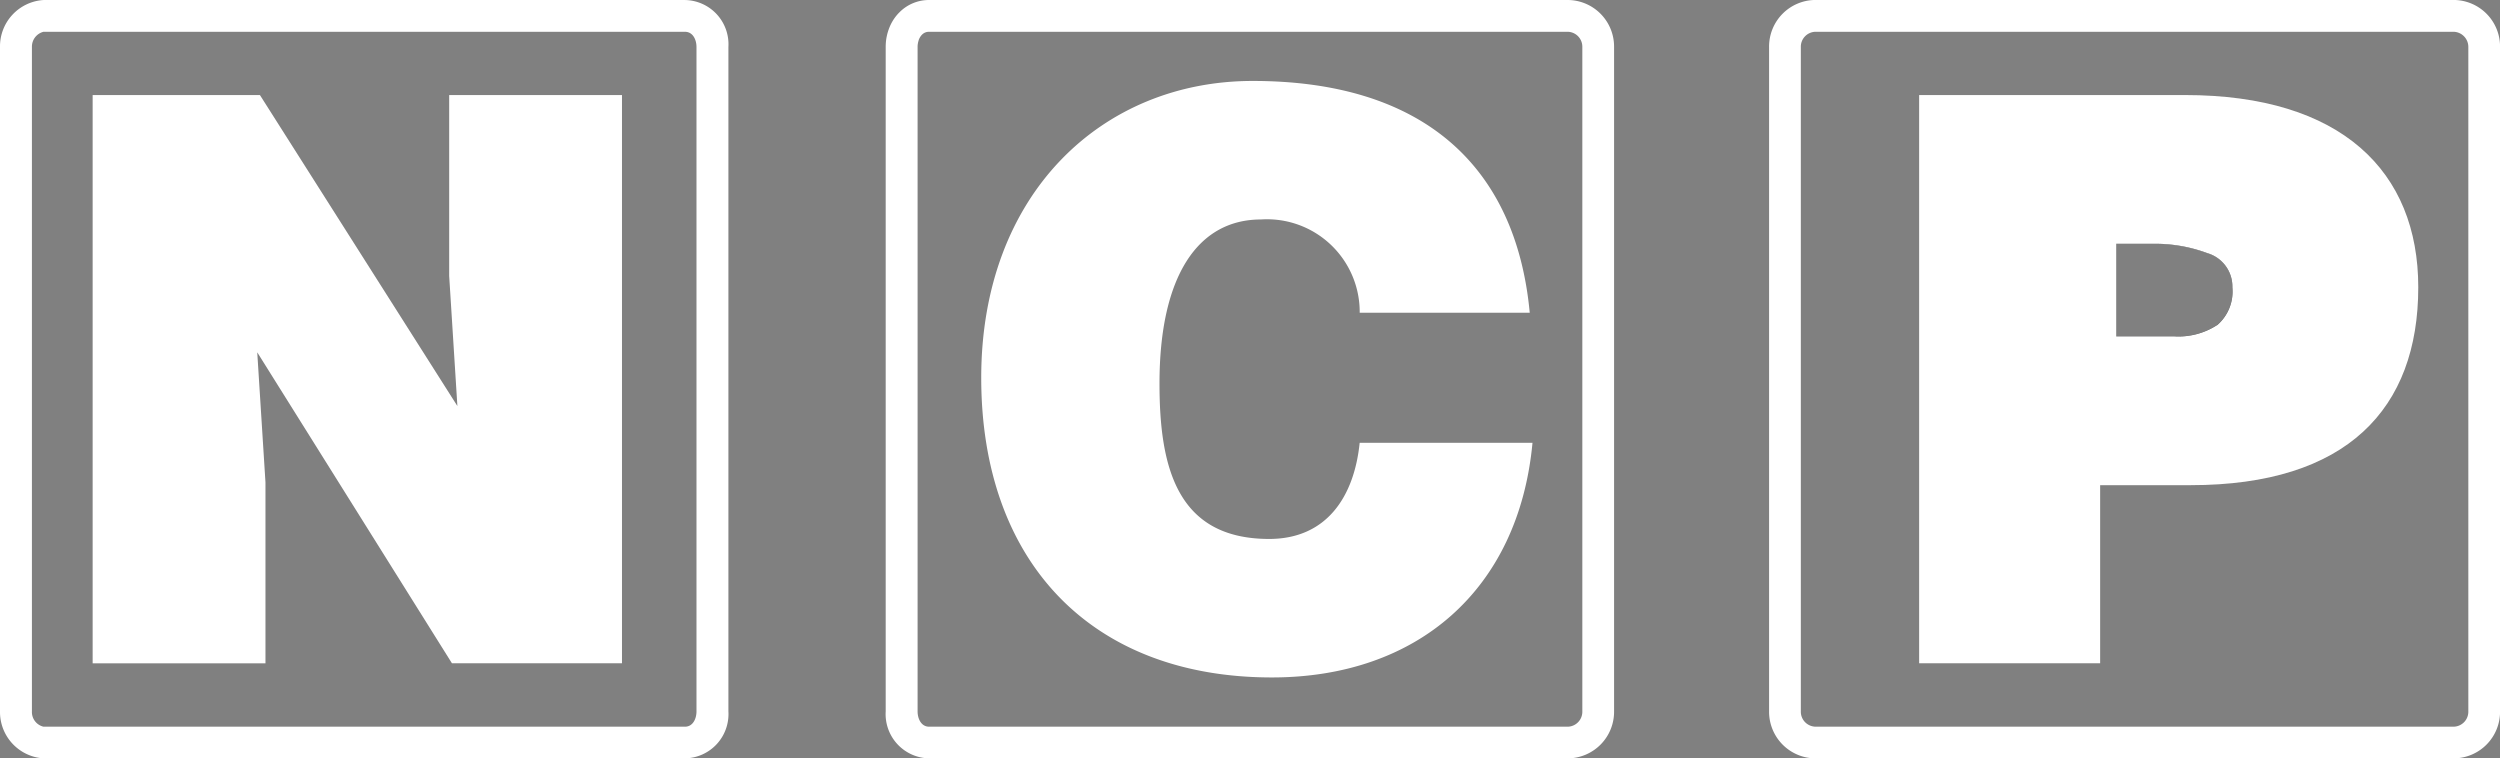 <svg xmlns="http://www.w3.org/2000/svg" xmlns:xlink="http://www.w3.org/1999/xlink" width="97.816" height="29.672" viewBox="0 0 97.816 29.672">
  <rect x="0" y="0" width="97.816" height="29.672" fill="#808080" stroke="none"/>
  <defs>
    <clipPath id="clip-path">
      <rect id="Rectangle_1930" data-name="Rectangle 1930" width="97.816" height="29.672" fill="none"/>
    </clipPath>
  </defs>
  <g id="image-logo-ncp" transform="translate(0 -0.001)">
    <g id="Group_4128" data-name="Group 4128" transform="translate(0 0.001)" clip-path="url(#clip-path)">
      <path id="Path_6379" data-name="Path 6379" d="M26.8,29.671H1.7A1.818,1.818,0,0,1,0,27.832V1.837A1.818,1.818,0,0,1,1.7,0H26.8a1.732,1.732,0,0,1,1.7,1.838V27.832a1.733,1.733,0,0,1-1.7,1.839M1.7,1.243a.6.6,0,0,0-.451.594V27.832a.59.59,0,0,0,.451.6H26.8c.31,0,.451-.309.451-.6V1.837c0-.286-.141-.594-.451-.594ZM18.028,25.33h5.686V4.34H18.2v6.437l.474,7.488L9.83,4.34H4.249V25.33H9.764V18.893l-.476-7.52Z" transform="translate(0 0.001)" fill="#fff"/>
      <path id="Path_6380" data-name="Path 6380" d="M844.746,29.672h-25a1.733,1.733,0,0,1-1.7-1.839V1.838a2.168,2.168,0,0,1,.015-.257v0c.007-.059.017-.113.028-.166s.025-.11.042-.164c.008-.027.017-.056.027-.083a1.8,1.8,0,0,1,.388-.648l.007-.007.053-.053A1.627,1.627,0,0,1,819.745,0h25a1.823,1.823,0,0,1,1.8,1.838V27.833a1.823,1.823,0,0,1-1.8,1.839M819.3,1.731a.9.9,0,0,0-.006.107V27.833c0,.287.141.6.451.6h25a.586.586,0,0,0,.558-.6V1.838a.585.585,0,0,0-.558-.594h-25a.374.374,0,0,0-.272.107l-.019.019a.584.584,0,0,0-.117.2l0,.005-.007.022c-.007.023-.012.044-.017.065s-.008.042-.011.067m13.106,2.056a9.662,9.662,0,0,0-7.075,2.919,11.39,11.39,0,0,0-2.926,8.074,11.423,11.423,0,0,0,2.857,8.127,10.632,10.632,0,0,0,7.895,2.976,9.748,9.748,0,0,0,6.615-2.276,9.212,9.212,0,0,0,2.878-5.661h-5.518a5.144,5.144,0,0,1-1.073,2.45,3.813,3.813,0,0,1-3.009,1.311,4.266,4.266,0,0,1-4.059-2.161A9.41,9.41,0,0,1,828.137,15a9.588,9.588,0,0,1,1.156-5.117,3.914,3.914,0,0,1,3.437-1.92,4.182,4.182,0,0,1,4.4,3.65h5.411a8.709,8.709,0,0,0-2.831-5.6c-1.73-1.479-4.188-2.229-7.308-2.229" transform="translate(-783.392 0)" fill="#fff"/>
      <path id="Path_6381" data-name="Path 6381" d="M1930.151,196.287a6.925,6.925,0,0,0-2.649-.466h-2.66v6.111h3.519a3.913,3.913,0,0,0,2.43-.7,3.01,3.01,0,0,0,1.089-2.471,2.594,2.594,0,0,0-1.729-2.479m-.116,3.963a2.766,2.766,0,0,1-1.674.439h-2.275v-3.623h1.417a5.835,5.835,0,0,1,2.153.364,1.362,1.362,0,0,1,.981,1.338,1.737,1.737,0,0,1-.6,1.484" transform="translate(-1843.292 -187.525)" fill="#0c0e0f"/>
      <path id="Path_6382" data-name="Path 6382" d="M1656.326,6.251c-1.461-1.266-3.63-1.908-6.447-1.908h-9.786V25.332h5.838V18.363h4.163c2.806,0,4.935-.647,6.326-1.924a6.728,6.728,0,0,0,1.958-5.2,6.276,6.276,0,0,0-2.053-4.991m-5.2,6.475a2.767,2.767,0,0,1-1.674.438h-2.275V9.541h1.417a5.835,5.835,0,0,1,2.153.364,1.362,1.362,0,0,1,.981,1.338,1.737,1.737,0,0,1-.6,1.484m5.2-6.475c-1.461-1.266-3.63-1.908-6.447-1.908h-9.786V25.332h5.838V18.363h4.163c2.806,0,4.935-.647,6.326-1.924a6.728,6.728,0,0,0,1.958-5.2,6.276,6.276,0,0,0-2.053-4.991m-5.2,6.475a2.767,2.767,0,0,1-1.674.438h-2.275V9.541h1.417a5.835,5.835,0,0,1,2.153.364,1.362,1.362,0,0,1,.981,1.338,1.737,1.737,0,0,1-.6,1.484M1660.4,0h-25a1.822,1.822,0,0,0-1.8,1.838V27.834a1.823,1.823,0,0,0,1.8,1.839h25a1.823,1.823,0,0,0,1.8-1.839V1.839A1.823,1.823,0,0,0,1660.4,0m.559,27.833a.586.586,0,0,1-.559.6h-25a.586.586,0,0,1-.558-.6V1.839a.585.585,0,0,1,.558-.594h25a.593.593,0,0,1,.559.594Zm-4.628-21.583c-1.461-1.266-3.63-1.908-6.447-1.908h-9.786V25.332h5.838V18.363h4.163c2.806,0,4.935-.647,6.326-1.924a6.728,6.728,0,0,0,1.958-5.2,6.276,6.276,0,0,0-2.053-4.991m-5.2,6.475a2.767,2.767,0,0,1-1.674.438h-2.275V9.541h1.417a5.835,5.835,0,0,1,2.153.364,1.362,1.362,0,0,1,.981,1.338,1.737,1.737,0,0,1-.6,1.484m5.2-6.475c-1.461-1.266-3.63-1.908-6.447-1.908h-9.786V25.332h5.838V18.363h4.163c2.806,0,4.935-.647,6.326-1.924a6.728,6.728,0,0,0,1.958-5.2,6.276,6.276,0,0,0-2.053-4.991m-5.2,6.475a2.767,2.767,0,0,1-1.674.438h-2.275V9.541h1.417a5.835,5.835,0,0,1,2.153.364,1.362,1.362,0,0,1,.981,1.338,1.737,1.737,0,0,1-.6,1.484m5.2-6.475c-1.461-1.266-3.63-1.908-6.447-1.908h-9.786V25.332h5.838V18.363h4.163c2.806,0,4.935-.647,6.326-1.924a6.728,6.728,0,0,0,1.958-5.2,6.276,6.276,0,0,0-2.053-4.991m-5.2,6.475a2.767,2.767,0,0,1-1.674.438h-2.275V9.541h1.417a5.835,5.835,0,0,1,2.153.364,1.362,1.362,0,0,1,.981,1.338,1.737,1.737,0,0,1-.6,1.484" transform="translate(-1564.382 -0.001)" fill="#fff"/>
      <path id="Path_6383" data-name="Path 6383" d="M1782.76,87.791h-10.408v22.233h7.082v-6.969h3.541c6.116,0,8.906-2.987,8.906-7.743,0-4.535-3.005-7.521-9.122-7.521m-3.326,5.2h2.039c1.4,0,3.756.332,3.756,2.323,0,1.881-1.288,2.544-2.9,2.544h-2.9Z" transform="translate(-1697.263 -84.072)" fill="#fff" fill-rule="evenodd"/>
      <path id="Path_6384" data-name="Path 6384" d="M927.741,88.88c-.537,5.752-4.507,9.181-10.195,9.181-7.082,0-11.374-4.535-11.374-11.725s4.721-11.614,10.623-11.614c6.652,0,10.3,3.318,10.838,9.07H920.98a3.627,3.627,0,0,0-3.862-3.65c-2.469,0-3.971,2.212-3.971,6.416,0,3.208.643,6.084,4.291,6.084,2.254,0,3.327-1.66,3.541-3.761Z" transform="translate(-867.78 -71.555)" fill="#fff" fill-rule="evenodd"/>
      <path id="Path_6385" data-name="Path 6385" d="M106.311,87.791v22.233H99.658L92.04,97.857l.322,5.09v7.078H85.6V87.791h6.545l7.726,12.168L99.55,94.87V87.791Z" transform="translate(-81.975 -84.072)" fill="#fff" fill-rule="evenodd"/>
    </g>
  </g>
</svg>

